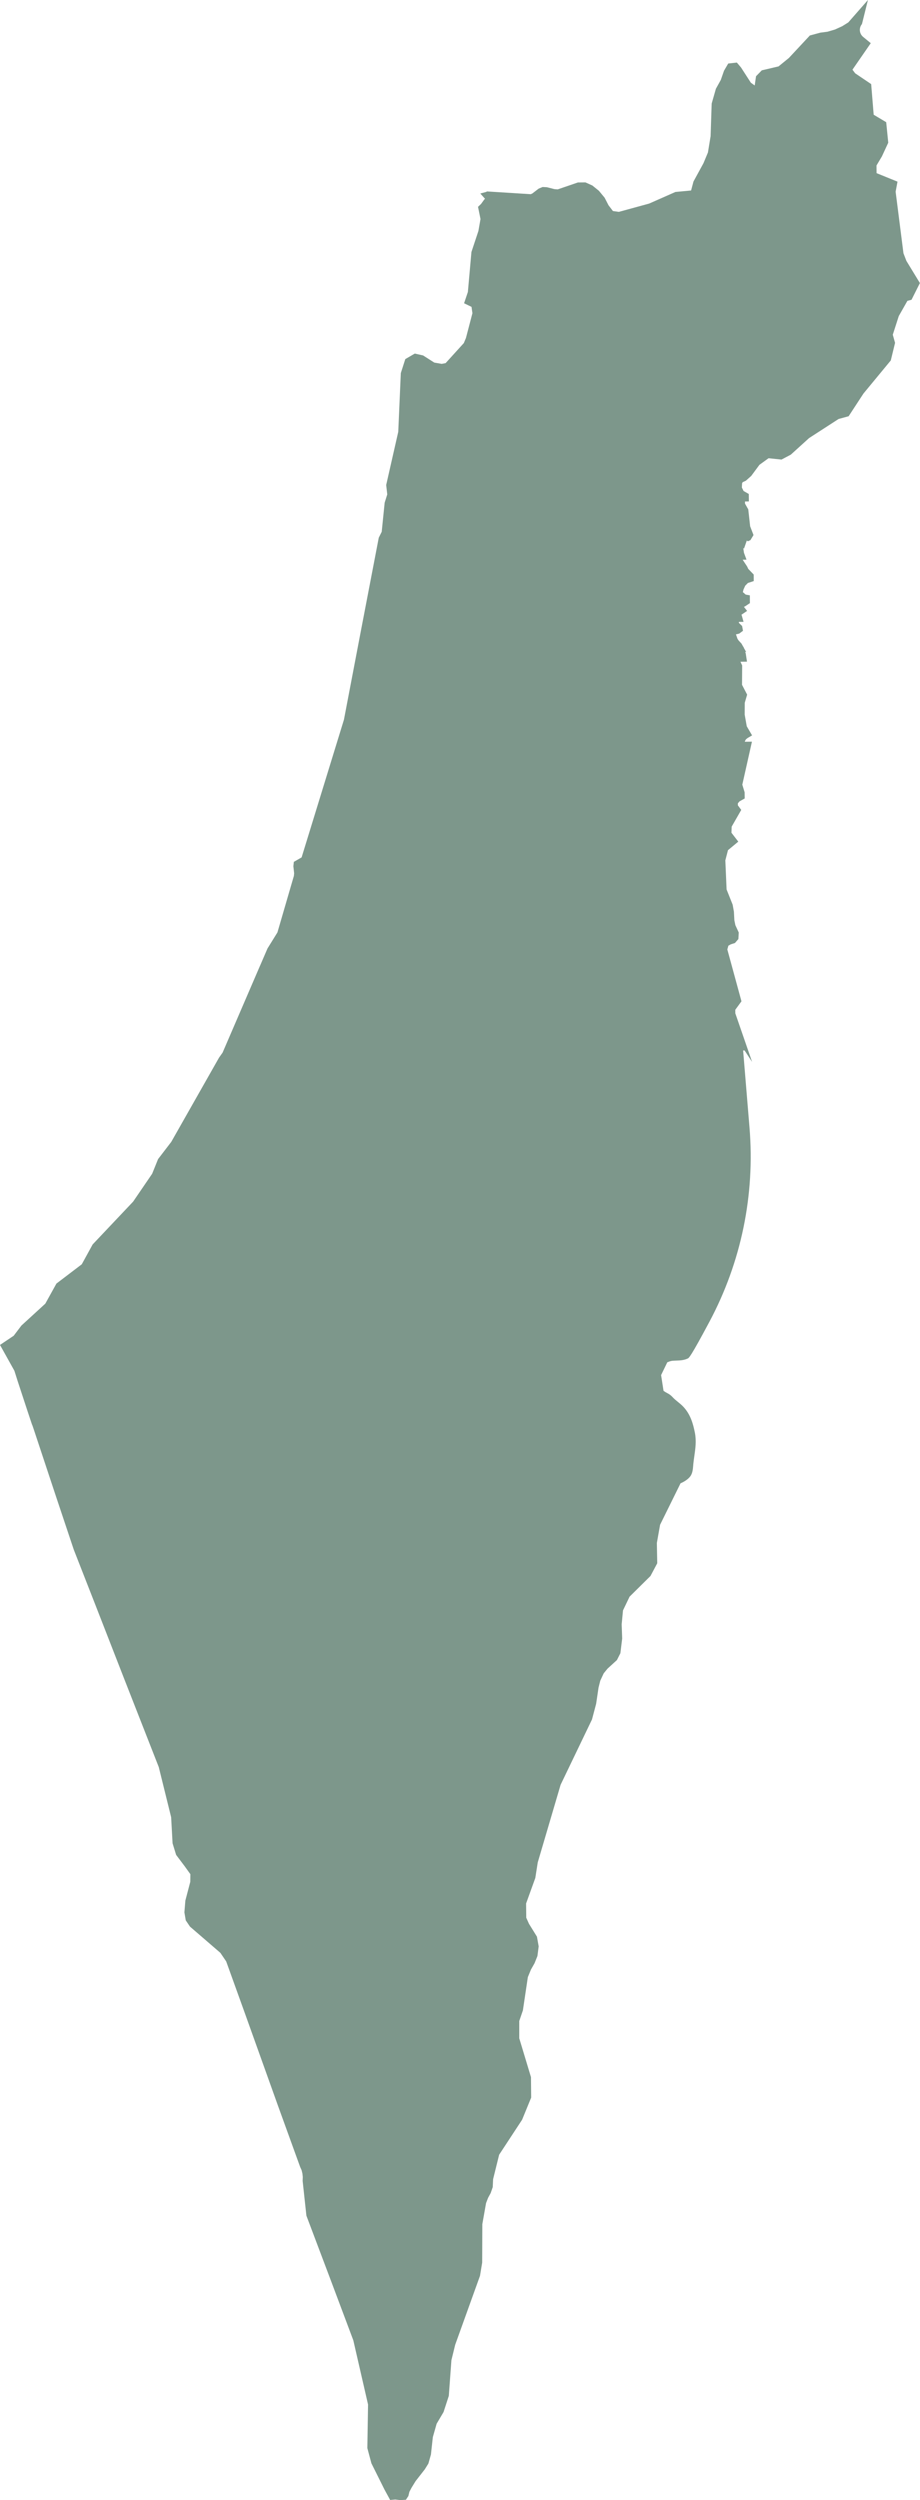 <?xml version="1.0" encoding="UTF-8" standalone="no"?><svg xmlns="http://www.w3.org/2000/svg" xmlns:xlink="http://www.w3.org/1999/xlink" fill="#000000" height="480" preserveAspectRatio="xMidYMid meet" version="1" viewBox="0.0 0.0 176.8 480.0" width="176.8" zoomAndPan="magnify"><g id="change1_1"><path d="M 176.781 54.344 L 175.172 57.551 L 174.379 57.762 L 172.719 60.688 L 171.57 64.262 L 172.008 65.824 L 171.188 69.199 L 165.934 75.559 L 163.086 79.914 L 161.156 80.441 L 155.488 84.105 L 151.973 87.289 L 151.09 87.758 L 151.09 87.754 L 150.184 88.234 L 147.695 87.977 L 145.945 89.242 L 144.367 91.375 L 143.332 92.297 L 142.723 92.574 L 142.609 92.793 L 142.566 93.598 L 142.895 94.266 L 143.898 94.84 L 143.914 96.273 L 143.168 96.281 L 143.172 96.695 L 143.797 97.797 L 144.156 101.035 L 144.805 102.727 L 144.215 103.699 L 143.715 103.922 L 143.52 103.777 L 142.969 105.355 L 142.828 105.176 L 142.969 106.129 L 143.461 107.453 L 142.719 107.461 L 143.582 108.766 L 143.793 109.219 L 144.84 110.305 L 144.852 111.562 L 143.723 111.93 L 143.211 112.453 L 142.875 113.195 L 142.758 113.703 L 142.977 113.855 L 143.188 114.074 L 143.363 114.168 L 144.102 114.301 L 144.113 115.797 L 143.199 116.402 L 142.965 116.516 L 143.574 117.289 L 142.453 118.047 L 142.52 118.07 L 142.891 119.391 L 141.992 119.398 L 141.992 119.582 L 142.617 120.195 L 142.781 121.109 L 142.059 121.645 L 141.43 121.793 L 141.73 122.652 L 141.938 122.965 L 142.496 123.566 L 142.84 124.18 L 142.883 124.191 L 142.945 124.375 L 143.398 125.191 L 143.203 125.145 L 143.309 125.449 L 143.551 127.035 L 142.297 127.051 L 142.625 127.762 L 142.598 131.477 L 143.582 133.363 L 143.121 134.934 L 143.109 137.199 L 143.508 139.438 L 144.531 141.188 L 143.684 141.684 L 143.352 141.941 L 143.168 142.281 L 143.133 142.41 L 144.504 142.395 L 142.652 150.648 L 143.098 152.109 L 143.113 153.297 L 142.125 153.852 L 141.797 154.227 L 141.797 154.617 L 142.449 155.496 L 140.609 158.707 L 140.566 159.879 L 141.879 161.586 L 139.898 163.227 L 139.391 165.18 L 139.633 170.773 L 140.797 173.688 L 141.039 175.031 L 141.125 176.684 L 141.32 177.629 L 141.969 179.031 L 141.898 180.289 L 141.242 181.047 L 140.438 181.305 L 139.98 181.559 L 139.773 182.285 L 142.492 192.242 L 141.305 193.867 L 141.309 194.551 L 144.535 203.879 L 143.105 201.703 L 143.051 201.672 L 142.809 201.676 L 144.035 216.48 C 145.105 229.426 142.445 242.312 136.34 253.754 C 132.699 260.578 132.391 260.719 132.164 260.82 C 131.391 261.172 130.699 261.195 129.965 261.219 C 129.742 261.227 129.516 261.234 129.281 261.254 C 128.949 261.273 128.699 261.371 128.41 261.484 C 128.352 261.508 128.297 261.531 128.234 261.555 L 127.047 264.004 L 127.512 267.023 C 127.73 267.188 127.957 267.328 128.215 267.457 C 128.637 267.668 128.949 267.902 129.289 268.273 C 129.594 268.605 129.926 268.867 130.273 269.152 C 130.625 269.438 130.988 269.73 131.336 270.102 C 132.699 271.562 133.203 273.359 133.543 275.09 C 133.848 276.637 133.637 278.133 133.43 279.574 C 133.359 280.062 133.289 280.566 133.238 281.062 C 133.227 281.172 133.219 281.285 133.211 281.402 C 133.156 282.062 133.094 282.887 132.629 283.48 C 132.172 284.066 131.402 284.52 130.785 284.777 L 126.852 292.742 L 126.23 296.242 L 126.305 300.133 L 125.008 302.574 L 120.988 306.547 L 119.723 309.184 L 119.469 311.859 L 119.566 314.586 L 119.223 317.406 L 118.555 318.719 L 116.754 320.363 L 116.016 321.266 L 115.355 322.684 L 115.023 324.008 L 114.562 327.117 L 113.766 330.121 L 107.734 342.664 L 103.34 357.574 L 102.875 360.551 L 101.102 365.449 L 101.133 368.184 L 101.652 369.344 L 103.188 371.824 L 103.52 373.684 L 103.281 375.539 L 102.727 376.922 L 102.039 378.133 L 101.438 379.594 L 100.488 385.973 L 99.789 388.012 L 99.789 391.336 L 102.039 398.789 L 102.078 402.719 L 100.336 406.969 L 95.922 413.691 L 94.762 418.387 L 94.691 419.914 L 94.293 421.055 L 93.793 421.973 L 93.406 422.98 L 92.691 427.02 L 92.664 434.398 L 92.242 436.941 L 87.477 450.172 L 86.75 453.137 L 86.25 459.984 L 85.238 463.094 L 83.91 465.336 L 83.18 467.91 L 82.816 471.242 L 82.328 472.977 L 81.641 474.082 L 79.867 476.355 L 79.078 477.637 L 78.676 478.406 L 78.48 479.215 L 78.004 479.934 L 76.918 480 L 75.957 479.879 L 74.98 479.977 L 73.895 477.988 L 71.375 472.938 L 70.594 470.012 L 70.73 461.648 L 67.898 449.32 L 63.66 438.039 L 58.883 425.391 L 58.16 418.715 L 58.188 417.953 L 58.117 417.297 L 57.961 416.66 L 57.676 416.02 L 53.445 404.348 L 47.043 386.48 L 43.469 376.574 L 42.352 374.93 L 36.508 369.891 L 35.699 368.695 L 35.438 367.16 L 35.621 364.895 L 36.57 361.285 L 36.586 359.828 L 35.504 358.32 L 33.848 356.125 L 33.164 353.898 L 32.891 348.887 L 30.512 339.266 L 23.848 322.273 L 18.328 308.121 L 14.176 297.516 L 10.73 287.215 L 6.461 274.344 L 6.18 273.527 L 6.184 273.602 L 5.336 271.062 L 5.301 270.961 L 5.301 270.957 L 3.387 265.141 L 2.766 263.176 L 0 258.215 L 2.629 256.453 L 4.113 254.496 L 8.707 250.289 L 10.84 246.438 L 15.715 242.73 L 17.805 238.922 L 25.586 230.699 L 29.238 225.352 L 29.688 224.242 L 30.375 222.539 L 32.91 219.234 L 42.098 203.051 L 42.777 202.094 L 49.961 185.434 L 49.965 185.434 L 51.406 182.098 L 53.316 179.016 L 55.844 170.336 L 56.477 168.168 L 56.527 167.668 L 56.379 166.312 L 56.469 165.469 L 57.961 164.613 L 63.504 146.598 L 66.098 138.168 L 69.367 121.051 L 69.395 120.902 L 69.527 120.219 L 72.789 103.23 L 73.355 102.102 L 73.922 96.512 L 74.422 94.918 L 74.215 93.121 L 74.23 93.051 L 76.535 82.902 L 77.027 71.629 L 77.887 68.945 L 79.711 67.883 L 81.309 68.242 L 83.457 69.613 L 84.883 69.859 L 85.633 69.719 L 89.133 65.871 L 89.543 64.891 L 90.789 60.129 L 90.66 59.254 L 90.664 59.258 L 90.617 58.918 L 89.184 58.223 L 89.914 56.059 L 90.598 48.379 L 91.938 44.344 L 92.34 42.055 L 91.863 39.711 L 92.453 39.148 L 93.086 38.273 L 93.215 38.172 L 92.301 37.152 L 93.406 36.859 L 93.59 36.754 L 101.996 37.285 L 102.309 37.141 L 103.52 36.211 L 104.281 35.902 L 105.105 35.945 L 106.555 36.312 L 107.18 36.359 L 111.059 35.031 L 112.512 35.02 L 113.832 35.613 L 115.094 36.629 L 116.195 37.961 L 116.941 39.41 L 117.797 40.523 L 118.93 40.676 L 124.754 39.082 L 129.801 36.855 L 132.809 36.574 L 133.266 34.852 L 135.191 31.328 L 136.047 29.273 L 136.559 26.148 L 136.766 19.879 L 137.578 17.039 L 138.52 15.344 L 139.137 13.578 L 139.945 12.195 L 141.605 12.012 L 142.406 12.957 L 144.297 15.883 L 145.035 16.41 L 145.289 14.637 L 146.398 13.504 L 149.613 12.75 L 151.605 11.129 L 155.633 6.812 L 157.641 6.27 L 159 6.094 L 160.449 5.672 L 161.848 5.035 L 163.023 4.301 L 166.793 0 L 165.648 4.609 L 165.598 4.68 C 165.027 5.434 165.148 6.488 165.879 7.09 L 167.34 8.289 L 163.82 13.379 L 164.344 14.074 L 167.418 16.148 L 167.898 22.027 L 170.305 23.461 L 170.699 27.398 L 169.484 30.02 L 168.441 31.77 L 168.453 33.242 L 172.477 34.875 L 172.117 36.805 L 173.621 48.625 L 174.184 50.086 L 176.781 54.344" fill="#7d978b"/></g></svg>